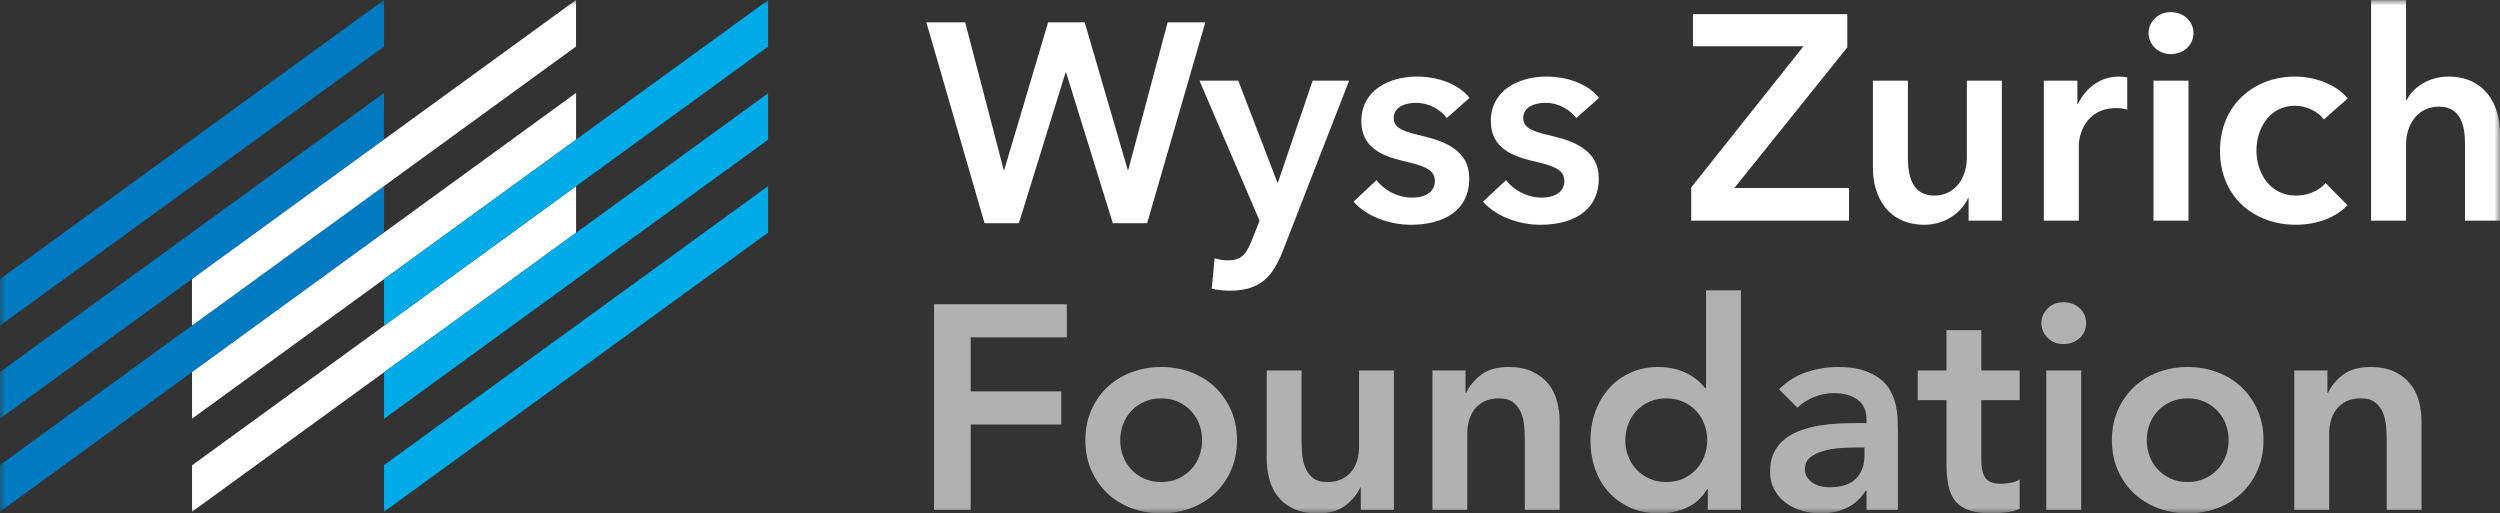 <?xml version="1.0" encoding="UTF-8"?>
<svg width="224px" height="46px" viewBox="0 0 224 46" version="1.1" xmlns="http://www.w3.org/2000/svg" xmlns:xlink="http://www.w3.org/1999/xlink">
    <rect x="0" y="0" width="224" height="46" fill="#333333" stroke="none"/>
    <title>Group 38</title>
    <defs>
        <polygon id="path-1" points="0 46 224 46 224 0 0 0"></polygon>
    </defs>
    <g id="Symbols" stroke="none" stroke-width="1" fill="none" fill-rule="evenodd">
        <g id="Nav-/-Header" transform="translate(-115, -52)">
            <g id="Group-38" transform="translate(115, 52)">
                <polygon id="Fill-1" fill="#FEFEFE" points="83 2 86.478 2 89.93 15.22 89.981 15.22 93.912 2 97.188 2 101.044 15.22 101.094 15.22 104.622 2 108 2 102.783 20 99.708 20 95.524 6.5 95.474 6.5 91.291 20 88.216 20"></polygon>
                <g id="Group-37">
                    <path d="M107.474,7.227 L110.949,7.227 L114.452,16.349 L114.504,16.349 L117.614,7.227 L120.881,7.227 L114.948,22.465 C114.06,24.739 112.962,26.046 110.191,26.046 C109.669,26.046 109.12,25.993 108.571,25.863 L108.832,23.144 C109.251,23.275 109.669,23.328 110.009,23.328 C111.342,23.328 111.708,22.674 112.23,21.367 L112.857,19.773 L107.474,7.227 Z" id="Fill-2" fill="#FEFEFE"></path>
                    <path d="M129.635,10.572 C129.086,9.841 128.041,9.213 126.89,9.213 C125.898,9.213 124.878,9.579 124.878,10.572 C124.878,11.54 125.844,11.801 127.595,12.219 C129.452,12.664 131.647,13.5 131.647,15.957 C131.647,19.015 129.164,20.139 126.42,20.139 C124.486,20.139 122.473,19.407 121.271,18.074 L123.336,16.14 C124.015,17.029 125.192,17.708 126.55,17.708 C127.465,17.708 128.563,17.342 128.563,16.218 C128.563,15.173 127.595,14.859 125.689,14.415 C123.833,13.97 121.976,13.213 121.976,10.86 C121.976,8.064 124.486,6.861 126.969,6.861 C128.772,6.861 130.654,7.488 131.674,8.769 L129.635,10.572 Z" id="Fill-4" fill="#FEFEFE"></path>
                    <path d="M141.238,10.572 C140.689,9.841 139.643,9.213 138.493,9.213 C137.5,9.213 136.481,9.579 136.481,10.572 C136.481,11.54 137.447,11.801 139.198,12.219 C141.054,12.664 143.25,13.5 143.25,15.957 C143.25,19.015 140.767,20.139 138.023,20.139 C136.089,20.139 134.076,19.407 132.873,18.074 L134.938,16.14 C135.618,17.029 136.795,17.708 138.153,17.708 C139.068,17.708 140.166,17.342 140.166,16.218 C140.166,15.173 139.198,14.859 137.292,14.415 C135.435,13.97 133.579,13.213 133.579,10.86 C133.579,8.064 136.089,6.861 138.572,6.861 C140.375,6.861 142.257,7.488 143.277,8.769 L141.238,10.572 Z" id="Fill-6" fill="#FEFEFE"></path>
                    <polygon id="Fill-8" fill="#FEFEFE" points="151.532 16.793 161.595 4.143 151.689 4.143 151.689 1.267 165.516 1.267 165.516 4.248 155.401 16.846 165.673 16.846 165.673 19.773 151.532 19.773"></polygon>
                    <path d="M179.366,19.773 L176.386,19.773 L176.386,17.76 L176.334,17.76 C175.785,19.015 174.295,20.139 172.439,20.139 C169.172,20.139 167.813,17.63 167.813,15.068 L167.813,7.227 L170.95,7.227 L170.95,14.179 C170.95,15.669 171.289,17.525 173.302,17.525 C175.288,17.525 176.229,15.8 176.229,14.128 L176.229,7.227 L179.366,7.227 L179.366,19.773 Z" id="Fill-10" fill="#FEFEFE"></path>
                    <path d="M183.127,7.227 L186.133,7.227 L186.133,9.318 L186.185,9.318 C186.864,7.881 188.198,6.861 189.844,6.861 C190.079,6.861 190.393,6.887 190.601,6.939 L190.601,9.814 C190.184,9.71 189.923,9.684 189.635,9.684 C186.812,9.684 186.263,12.141 186.263,13.056 L186.263,19.773 L183.127,19.773 L183.127,7.227 Z" id="Fill-12" fill="#FEFEFE"></path>
                    <mask id="mask-2" fill="white">
                        <use xlink:href="#path-1"></use>
                    </mask>
                    <g id="Clip-15"></g>
                    <path d="M192.953,19.773 L196.089,19.773 L196.089,7.226 L192.953,7.226 L192.953,19.773 Z M194.495,1.085 C195.646,1.085 196.534,1.895 196.534,2.966 C196.534,4.038 195.646,4.848 194.495,4.848 C193.344,4.848 192.509,3.96 192.509,2.966 C192.509,1.974 193.344,1.085 194.495,1.085 L194.495,1.085 Z" id="Fill-14" fill="#FEFEFE" mask="url(#mask-2)"></path>
                    <path d="M208.216,10.703 C207.719,9.997 206.647,9.475 205.628,9.475 C203.328,9.475 202.177,11.54 202.177,13.5 C202.177,15.46 203.354,17.525 205.733,17.525 C206.7,17.525 207.771,17.133 208.373,16.401 L210.333,18.387 C209.287,19.511 207.562,20.138 205.706,20.138 C201.995,20.138 198.911,17.682 198.911,13.5 C198.911,9.422 201.943,6.861 205.628,6.861 C207.457,6.861 209.365,7.593 210.359,8.822 L208.216,10.703 Z" id="Fill-16" fill="#FEFEFE" mask="url(#mask-2)"></path>
                    <path d="M224,11.932 L224,19.773 L220.863,19.773 L220.863,12.873 C220.863,11.383 220.549,9.554 218.537,9.554 C216.551,9.554 215.584,11.252 215.584,12.925 L215.584,19.773 L212.447,19.773 L212.447,0.013 L215.584,0.013 L215.584,8.978 L215.636,8.978 C216.132,7.933 217.517,6.861 219.374,6.861 C222.641,6.861 224,9.37 224,11.932" id="Fill-17" fill="#FEFEFE" mask="url(#mask-2)"></path>
                    <polygon id="Fill-18" fill="#007BC1" mask="url(#mask-2)" points="0 41.667 0 45.844 17.205 33.343 34.411 20.833 34.411 16.668"></polygon>
                    <polygon id="Fill-19" fill="#007BC1" mask="url(#mask-2)" points="0 33.333 0 37.506 17.2 25.006 34.385 12.517 34.411 8.329"></polygon>
                    <polygon id="Fill-20" fill="#007BC1" mask="url(#mask-2)" points="0 25.004 0 29.176 34.411 4.17 34.411 0"></polygon>
                    <polygon id="Fill-21" fill="#FEFEFE" mask="url(#mask-2)" points="51.616 8.324 17.205 33.343 17.205 37.514 34.411 25.011 51.616 12.508"></polygon>
                    <polygon id="Fill-22" fill="#FEFEFE" mask="url(#mask-2)" points="51.616 16.682 17.205 41.694 17.205 45.851 51.616 20.856"></polygon>
                    <polygon id="Fill-23" fill="#FEFEFE" mask="url(#mask-2)" points="17.2 25.006 17.2 29.176 51.611 4.169 51.611 -6.91323885e-05 34.385 12.518"></polygon>
                    <polygon id="Fill-24" fill="#00ABE8" mask="url(#mask-2)" points="68.821 8.359 34.41 33.353 34.41 37.522 68.821 12.514"></polygon>
                    <polygon id="Fill-25" fill="#00ABE8" mask="url(#mask-2)" points="68.821 16.674 34.41 41.677 34.41 45.851 68.821 20.843"></polygon>
                    <polygon id="Fill-26" fill="#00ABE8" mask="url(#mask-2)" points="34.41 29.191 68.821 4.173 68.821 0.013 51.615 12.508 34.41 25.012"></polygon>
                    <polygon id="Fill-27" fill="#B2B1B1" mask="url(#mask-2)" points="83.692 27.261 95.586 27.261 95.586 30.228 86.972 30.228 86.972 35.069 95.091 35.069 95.091 38.036 86.972 38.036 86.972 45.688 83.692 45.688"></polygon>
                    <path d="M100.371,39.442 C100.371,39.928 100.454,40.396 100.619,40.847 C100.783,41.298 101.026,41.697 101.347,42.044 C101.668,42.391 102.054,42.669 102.505,42.877 C102.957,43.086 103.468,43.189 104.041,43.189 C104.614,43.189 105.125,43.086 105.577,42.877 C106.027,42.669 106.413,42.391 106.735,42.044 C107.055,41.697 107.298,41.298 107.463,40.847 C107.628,40.396 107.711,39.928 107.711,39.442 C107.711,38.956 107.628,38.488 107.463,38.036 C107.298,37.585 107.055,37.186 106.735,36.839 C106.413,36.492 106.027,36.214 105.577,36.006 C105.125,35.798 104.614,35.694 104.041,35.694 C103.468,35.694 102.957,35.798 102.505,36.006 C102.054,36.214 101.668,36.492 101.347,36.839 C101.026,37.186 100.783,37.585 100.619,38.036 C100.454,38.488 100.371,38.956 100.371,39.442 M97.248,39.442 C97.248,38.452 97.426,37.555 97.782,36.748 C98.138,35.941 98.619,35.251 99.226,34.679 C99.833,34.106 100.554,33.664 101.386,33.351 C102.219,33.039 103.104,32.883 104.041,32.883 C104.978,32.883 105.863,33.039 106.695,33.351 C107.528,33.664 108.248,34.106 108.856,34.679 C109.463,35.251 109.944,35.941 110.3,36.748 C110.655,37.555 110.833,38.452 110.833,39.442 C110.833,40.431 110.655,41.328 110.3,42.135 C109.944,42.942 109.463,43.632 108.856,44.204 C108.248,44.776 107.528,45.219 106.695,45.531 C105.863,45.844 104.978,46 104.041,46 C103.104,46 102.219,45.844 101.386,45.531 C100.554,45.219 99.833,44.776 99.226,44.204 C98.619,43.632 98.138,42.942 97.782,42.135 C97.426,41.328 97.248,40.431 97.248,39.442" id="Fill-28" fill="#B2B1B1" mask="url(#mask-2)"></path>
                    <path d="M124.895,45.688 L121.928,45.688 L121.928,43.684 L121.876,43.684 C121.58,44.309 121.13,44.851 120.522,45.31 C119.914,45.77 119.09,46 118.05,46 C117.217,46 116.51,45.865 115.929,45.596 C115.347,45.328 114.875,44.963 114.511,44.503 C114.146,44.044 113.886,43.519 113.73,42.929 C113.574,42.34 113.496,41.723 113.496,41.081 L113.496,33.196 L116.618,33.196 L116.618,39.52 C116.618,39.867 116.636,40.253 116.671,40.678 C116.705,41.103 116.796,41.502 116.944,41.875 C117.091,42.248 117.317,42.561 117.621,42.812 C117.924,43.063 118.353,43.189 118.909,43.189 C119.429,43.189 119.867,43.103 120.223,42.929 C120.578,42.756 120.874,42.521 121.108,42.226 C121.342,41.931 121.511,41.593 121.615,41.211 C121.719,40.83 121.771,40.431 121.771,40.014 L121.771,33.196 L124.895,33.196 L124.895,45.688 Z" id="Fill-29" fill="#B2B1B1" mask="url(#mask-2)"></path>
                    <path d="M128.345,33.195 L131.312,33.195 L131.312,35.199 L131.364,35.199 C131.659,34.574 132.11,34.032 132.718,33.573 C133.325,33.113 134.149,32.883 135.19,32.883 C136.022,32.883 136.729,33.022 137.311,33.299 C137.892,33.577 138.365,33.941 138.729,34.392 C139.094,34.844 139.354,35.365 139.51,35.954 C139.666,36.544 139.744,37.16 139.744,37.802 L139.744,45.688 L136.622,45.688 L136.622,39.363 C136.622,39.016 136.604,38.63 136.569,38.205 C136.535,37.78 136.443,37.381 136.296,37.008 C136.149,36.635 135.919,36.323 135.606,36.071 C135.294,35.82 134.868,35.694 134.331,35.694 C133.811,35.694 133.372,35.781 133.016,35.954 C132.661,36.128 132.366,36.362 132.132,36.657 C131.898,36.952 131.729,37.29 131.624,37.672 C131.521,38.053 131.469,38.452 131.469,38.869 L131.469,45.688 L128.345,45.688 L128.345,33.195 Z" id="Fill-30" fill="#B2B1B1" mask="url(#mask-2)"></path>
                    <path d="M145.628,39.442 C145.628,39.928 145.711,40.396 145.876,40.847 C146.04,41.298 146.283,41.697 146.604,42.044 C146.925,42.391 147.311,42.669 147.762,42.877 C148.214,43.086 148.725,43.189 149.298,43.189 C149.871,43.189 150.382,43.086 150.834,42.877 C151.285,42.669 151.67,42.391 151.992,42.044 C152.312,41.697 152.555,41.298 152.72,40.847 C152.885,40.396 152.968,39.928 152.968,39.442 C152.968,38.956 152.885,38.488 152.72,38.036 C152.555,37.585 152.312,37.186 151.992,36.839 C151.67,36.492 151.285,36.214 150.834,36.006 C150.382,35.798 149.871,35.694 149.298,35.694 C148.725,35.694 148.214,35.798 147.762,36.006 C147.311,36.214 146.925,36.492 146.604,36.839 C146.283,37.186 146.04,37.585 145.876,38.036 C145.711,38.488 145.628,38.956 145.628,39.442 L145.628,39.442 Z M153.02,43.814 L152.968,43.814 C152.516,44.577 151.909,45.133 151.146,45.48 C150.382,45.827 149.558,46 148.673,46 C147.701,46 146.839,45.831 146.084,45.493 C145.329,45.154 144.683,44.69 144.145,44.1 C143.607,43.511 143.199,42.817 142.922,42.018 C142.644,41.22 142.505,40.362 142.505,39.442 C142.505,38.522 142.653,37.663 142.948,36.865 C143.243,36.067 143.655,35.373 144.184,34.783 C144.713,34.193 145.351,33.728 146.097,33.39 C146.843,33.052 147.659,32.883 148.543,32.883 C149.132,32.883 149.653,32.944 150.105,33.065 C150.556,33.187 150.955,33.343 151.302,33.533 C151.649,33.724 151.943,33.928 152.187,34.145 C152.429,34.362 152.629,34.575 152.785,34.783 L152.863,34.783 L152.863,26.012 L155.986,26.012 L155.986,45.688 L153.02,45.688 L153.02,43.814 Z" id="Fill-31" fill="#B2B1B1" mask="url(#mask-2)"></path>
                    <path d="M167.057,40.092 L166.407,40.092 C165.973,40.092 165.487,40.109 164.949,40.145 C164.411,40.179 163.904,40.261 163.427,40.391 C162.95,40.522 162.546,40.713 162.217,40.964 C161.887,41.215 161.722,41.567 161.722,42.018 C161.722,42.313 161.787,42.561 161.917,42.76 C162.047,42.96 162.217,43.129 162.425,43.267 C162.633,43.406 162.867,43.506 163.127,43.567 C163.388,43.627 163.648,43.658 163.908,43.658 C164.983,43.658 165.778,43.402 166.29,42.89 C166.801,42.378 167.057,41.68 167.057,40.795 L167.057,40.092 Z M167.24,43.97 L167.162,43.97 C166.71,44.682 166.137,45.197 165.444,45.519 C164.75,45.839 163.987,46 163.153,46 C162.581,46 162.021,45.922 161.475,45.766 C160.928,45.609 160.442,45.376 160.018,45.063 C159.592,44.751 159.25,44.36 158.99,43.892 C158.729,43.424 158.599,42.877 158.599,42.252 C158.599,41.576 158.72,40.999 158.964,40.522 C159.206,40.044 159.532,39.645 159.94,39.325 C160.347,39.003 160.82,38.748 161.357,38.557 C161.895,38.366 162.455,38.223 163.037,38.127 C163.617,38.032 164.203,37.971 164.793,37.945 C165.383,37.919 165.938,37.906 166.459,37.906 L167.24,37.906 L167.24,37.568 C167.24,36.787 166.97,36.201 166.433,35.811 C165.894,35.421 165.209,35.225 164.377,35.225 C163.717,35.225 163.102,35.343 162.529,35.577 C161.957,35.811 161.462,36.128 161.046,36.527 L159.406,34.887 C160.1,34.176 160.911,33.664 161.839,33.352 C162.767,33.039 163.726,32.883 164.715,32.883 C165.6,32.883 166.346,32.983 166.954,33.182 C167.561,33.382 168.064,33.638 168.463,33.95 C168.862,34.262 169.169,34.622 169.387,35.03 C169.603,35.438 169.76,35.85 169.855,36.266 C169.95,36.682 170.007,37.086 170.024,37.477 C170.041,37.867 170.051,38.21 170.051,38.505 L170.051,45.688 L167.24,45.688 L167.24,43.97 Z" id="Fill-32" fill="#B2B1B1" mask="url(#mask-2)"></path>
                    <path d="M171.827,35.85 L171.827,33.195 L174.404,33.195 L174.404,29.578 L177.527,29.578 L177.527,33.195 L180.962,33.195 L180.962,35.85 L177.527,35.85 L177.527,41.316 C177.527,41.94 177.644,42.434 177.878,42.799 C178.113,43.163 178.576,43.345 179.27,43.345 C179.548,43.345 179.851,43.316 180.181,43.254 C180.511,43.194 180.771,43.094 180.962,42.955 L180.962,45.584 C180.632,45.74 180.229,45.848 179.752,45.909 C179.275,45.97 178.854,46 178.49,46 C177.657,46 176.976,45.909 176.447,45.727 C175.918,45.544 175.501,45.267 175.197,44.894 C174.894,44.521 174.686,44.057 174.573,43.501 C174.46,42.946 174.404,42.304 174.404,41.575 L174.404,35.85 L171.827,35.85 Z" id="Fill-33" fill="#B2B1B1" mask="url(#mask-2)"></path>
                    <path d="M183.351,45.688 L186.475,45.688 L186.475,33.195 L183.351,33.195 L183.351,45.688 Z M182.909,28.953 C182.909,28.45 183.095,28.012 183.468,27.638 C183.842,27.266 184.314,27.079 184.887,27.079 C185.459,27.079 185.94,27.258 186.331,27.613 C186.722,27.968 186.916,28.415 186.916,28.953 C186.916,29.491 186.722,29.938 186.331,30.293 C185.94,30.649 185.459,30.827 184.887,30.827 C184.314,30.827 183.842,30.641 183.468,30.268 C183.095,29.894 182.909,29.457 182.909,28.953 L182.909,28.953 Z" id="Fill-34" fill="#B2B1B1" mask="url(#mask-2)"></path>
                    <path d="M192.348,39.442 C192.348,39.928 192.43,40.396 192.595,40.847 C192.76,41.298 193.003,41.697 193.324,42.044 C193.645,42.391 194.031,42.669 194.482,42.877 C194.933,43.086 195.445,43.189 196.018,43.189 C196.59,43.189 197.101,43.086 197.553,42.877 C198.004,42.669 198.39,42.391 198.711,42.044 C199.032,41.697 199.275,41.298 199.44,40.847 C199.604,40.396 199.687,39.928 199.687,39.442 C199.687,38.956 199.604,38.488 199.44,38.036 C199.275,37.585 199.032,37.186 198.711,36.839 C198.39,36.492 198.004,36.214 197.553,36.006 C197.101,35.798 196.59,35.694 196.018,35.694 C195.445,35.694 194.933,35.798 194.482,36.006 C194.031,36.214 193.645,36.492 193.324,36.839 C193.003,37.186 192.76,37.585 192.595,38.036 C192.43,38.488 192.348,38.956 192.348,39.442 M189.225,39.442 C189.225,38.452 189.403,37.555 189.758,36.748 C190.114,35.941 190.595,35.251 191.203,34.679 C191.81,34.106 192.53,33.664 193.363,33.351 C194.196,33.039 195.081,32.883 196.018,32.883 C196.955,32.883 197.84,33.039 198.672,33.351 C199.505,33.664 200.225,34.106 200.832,34.679 C201.439,35.251 201.921,35.941 202.276,36.748 C202.632,37.555 202.81,38.452 202.81,39.442 C202.81,40.431 202.632,41.328 202.276,42.135 C201.921,42.942 201.439,43.632 200.832,44.204 C200.225,44.776 199.505,45.219 198.672,45.531 C197.84,45.844 196.955,46 196.018,46 C195.081,46 194.196,45.844 193.363,45.531 C192.53,45.219 191.81,44.776 191.203,44.204 C190.595,43.632 190.114,42.942 189.758,42.135 C189.403,41.328 189.225,40.431 189.225,39.442" id="Fill-35" fill="#B2B1B1" mask="url(#mask-2)"></path>
                    <path d="M205.571,33.195 L208.538,33.195 L208.538,35.199 L208.59,35.199 C208.884,34.574 209.336,34.032 209.944,33.573 C210.551,33.113 211.375,32.883 212.416,32.883 C213.248,32.883 213.955,33.022 214.537,33.299 C215.118,33.577 215.591,33.941 215.955,34.392 C216.319,34.844 216.579,35.365 216.736,35.954 C216.892,36.544 216.97,37.16 216.97,37.802 L216.97,45.688 L213.847,45.688 L213.847,39.363 C213.847,39.016 213.829,38.63 213.795,38.205 C213.76,37.78 213.669,37.381 213.522,37.008 C213.374,36.635 213.144,36.323 212.832,36.071 C212.52,35.82 212.094,35.694 211.557,35.694 C211.036,35.694 210.598,35.781 210.242,35.954 C209.887,36.128 209.592,36.362 209.358,36.657 C209.124,36.952 208.954,37.29 208.85,37.672 C208.746,38.053 208.694,38.452 208.694,38.869 L208.694,45.688 L205.571,45.688 L205.571,33.195 Z" id="Fill-36" fill="#B2B1B1" mask="url(#mask-2)"></path>
                </g>
            </g>
        </g>
    </g>
</svg>
